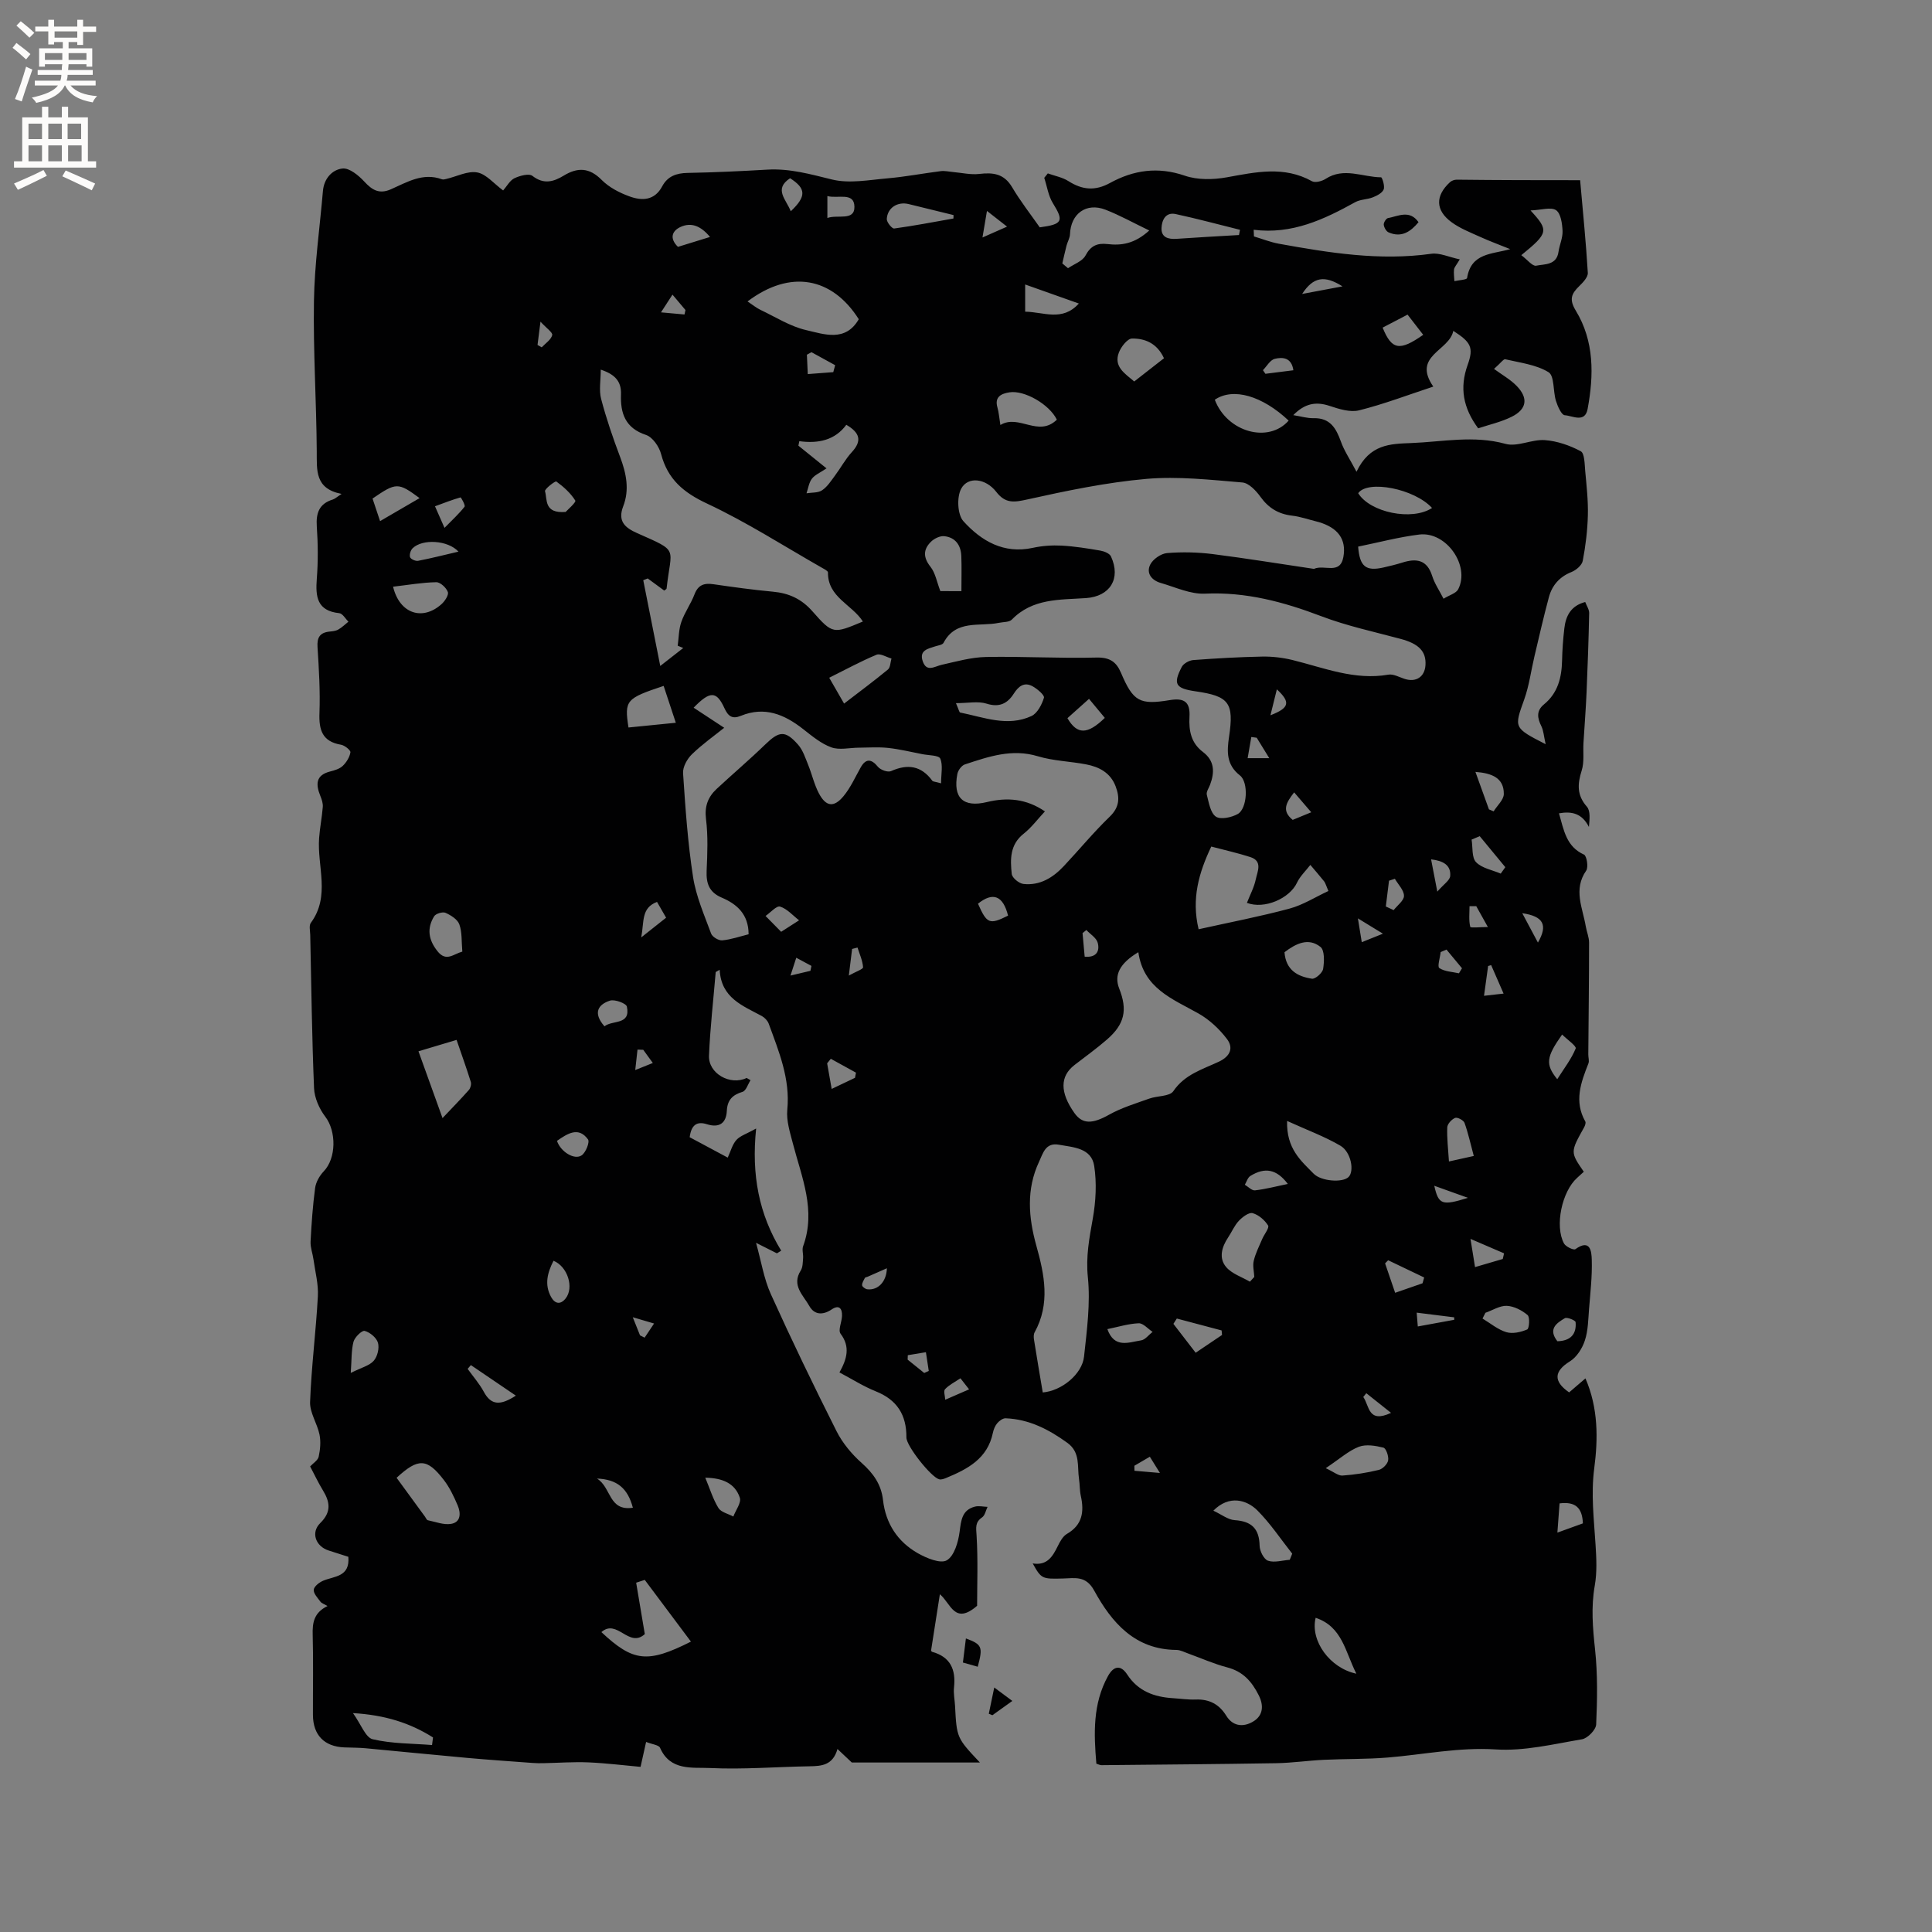 <svg enable-background="new 0 0 400 400" viewBox="0 0 400 400" xmlns="http://www.w3.org/2000/svg"><rect x="0" y="0" width="400" height="400" fill="#808080" stroke="none"/><g fill="#010102"><path d="m327.15 37.31c.61 6.96 1.23 13.06 1.59 19.18.05.89-1 1.99-1.77 2.74-1.62 1.58-2.15 2.74-.71 5.1 3.83 6.3 3.74 13.34 2.44 20.34-.55 2.98-3.15 1.39-4.73 1.3-.68-.04-1.48-1.85-1.83-2.98-.62-2-.29-5.17-1.53-5.93-2.58-1.58-5.91-1.96-8.97-2.68-.34-.08-.91.75-2.32 2 1.68 1.23 3.38 2.18 4.69 3.52 2.44 2.51 2.12 4.8-1 6.37-2.22 1.11-4.72 1.66-6.97 2.41-3.13-4.24-3.88-8.4-2.18-13.13 1.3-3.62.67-4.71-2.97-7.05-.81 4.16-8.59 5.12-4.14 11.54-5.32 1.75-10.25 3.64-15.34 4.91-1.87.47-4.19-.27-6.15-.92-2.84-.94-5.13-.5-7.5 1.92 1.62.26 2.91.66 4.19.63 3.45-.09 4.68 2.09 5.68 4.87.66 1.85 1.79 3.52 3.22 6.22 2.74-5.74 6.99-5.77 11.31-5.94 6.51-.25 12.95-1.65 19.55.17 2.44.67 5.43-.97 8.11-.78 2.55.18 5.18 1.09 7.45 2.3.81.43.8 2.65.93 4.08.28 3.06.63 6.14.55 9.2-.08 3.15-.47 6.32-1.06 9.42-.17.9-1.36 1.92-2.31 2.3-2.49.99-4.02 2.74-4.69 5.19-1.1 4.07-2.03 8.18-3 12.28-.7 2.96-1.09 6.03-2.1 8.88-2.12 5.93-2.25 5.89 4.42 9.31-.38-1.67-.43-2.79-.89-3.73-.84-1.7-1.09-3.18.56-4.53 2.87-2.35 3.65-5.55 3.73-9.07.05-2.22.21-4.45.47-6.66.3-2.57 1.34-4.67 4.32-5.45.3.79.84 1.56.82 2.31-.11 5.48-.31 10.95-.54 16.42-.15 3.49-.43 6.97-.64 10.45-.11 1.9.19 3.93-.36 5.69-.89 2.8-1.04 5.11 1.07 7.51.77.88.55 2.63.42 4.19-1.42-2.78-3.5-3.3-6.2-2.82 1.01 3.51 1.51 6.89 5.17 8.54.58.26.96 2.62.46 3.33-2.72 3.92-.72 7.71-.08 11.55.19 1.12.68 2.22.68 3.33 0 7.72-.1 15.44-.16 23.16-.01.64.24 1.35.02 1.89-1.56 3.94-3 7.84-.64 12 .15.27-.05.85-.24 1.2-2.87 5.14-2.88 5.14-.07 9.21-.45.41-.91.83-1.37 1.25-3.16 2.81-4.69 9.98-2.73 13.6.36.66 1.99 1.43 2.35 1.18 3.16-2.25 3.35.59 3.4 2.2.1 3.37-.29 6.76-.56 10.13-.18 2.22-.19 4.53-.88 6.6-.53 1.62-1.68 3.42-3.08 4.29-3.25 2.01-3.54 4.09-.17 6.43 1.04-.89 2.12-1.82 3.38-2.9 2.67 6.15 2.62 12.5 1.82 18.62-.7 5.37-.06 10.53.27 15.79.18 2.82.33 5.73-.16 8.49-.79 4.46-.42 8.78.06 13.23.55 5.13.46 10.35.23 15.52-.05 1.11-1.77 2.87-2.94 3.07-5.91 1-11.94 2.48-17.83 2.1-7.65-.49-14.95 1.07-22.41 1.68-4.39.36-8.82.26-13.22.47-3.27.16-6.53.64-9.8.7-12.08.2-24.15.29-36.23.41-.29 0-.58-.16-1.05-.31-.53-6.22-.77-12.37 2.4-18.13 1.17-2.13 2.65-2.38 3.98-.34 2.27 3.48 5.59 4.66 9.46 4.91 1.59.1 3.18.34 4.76.28 2.8-.1 4.84.99 6.3 3.36 1.53 2.48 3.95 2.29 5.82 1.03 1.64-1.1 2.05-2.99.9-5.27-1.48-2.93-3.29-4.93-6.54-5.78-2.75-.72-5.38-1.9-8.07-2.87-.8-.28-1.61-.73-2.42-.74-8.62-.06-13.41-5.66-17.06-12.32-1.71-3.11-3.99-2.53-6.4-2.47-4.37.12-4.52.1-6.31-3.12 3 .5 4.14-1.45 5.21-3.62.45-.92 1.04-2.01 1.87-2.49 3.24-1.87 3.6-4.62 2.88-7.88-.25-1.13-.19-2.32-.37-3.48-.4-2.62.33-5.51-2.42-7.5-3.86-2.79-7.94-4.89-12.78-5.08-.58-.02-1.31.53-1.73 1.02-.46.54-.76 1.3-.91 2.01-1.1 5.32-5.22 7.49-9.66 9.32-.45.19-1.03.4-1.46.28-1.67-.45-6.79-6.88-6.78-8.66.04-4.66-1.93-7.8-6.36-9.56-2.52-1.01-4.85-2.5-7.5-3.9 1.53-2.76 2.3-5.28.23-8.02-.55-.73.26-2.43.3-3.69.06-1.54-.62-2.36-2.12-1.35-1.84 1.24-3.6 1.17-4.65-.7-1.23-2.21-3.74-4.25-1.77-7.35.43-.68.41-1.69.48-2.56.07-.82-.26-1.74.01-2.47 2.71-7.42-.29-14.23-2.1-21.18-.6-2.31-1.4-4.76-1.18-7.06.63-6.43-1.75-12.08-3.85-17.84-.23-.62-.83-1.24-1.42-1.57-3.96-2.15-8.43-3.72-8.73-9.58-.27.16-.55.32-.82.47-.48 5.77-1.15 11.53-1.39 17.31-.15 3.72 4.41 6.25 7.79 4.62.27.15.54.31.81.46-.54.83-.92 2.18-1.65 2.41-2.1.64-3.15 1.69-3.26 3.96-.13 2.56-1.59 3.55-4.12 2.75-2.1-.67-3.24.16-3.57 2.69 2.47 1.32 5.05 2.7 7.88 4.22.61-1.31.95-2.71 1.79-3.65.78-.87 2.1-1.26 4.09-2.37-1 9.64.6 17.78 5.19 25.29-.3.18-.59.37-.89.55-1.23-.62-2.46-1.24-4.32-2.18 1.08 3.87 1.63 7.45 3.06 10.62 4.32 9.55 8.88 18.99 13.59 28.35 1.24 2.47 3.14 4.76 5.21 6.6 2.42 2.15 4.07 4.46 4.43 7.7.55 4.85 3.02 8.61 7.19 10.99 1.81 1.03 4.72 2.24 6.02 1.47 1.55-.91 2.37-3.79 2.65-5.93.31-2.39.5-4.48 3.16-5.18.81-.21 1.74.02 2.62.05-.36.74-.53 1.76-1.12 2.17-1.5 1.03-1.25 2.14-1.15 3.76.31 5.05.11 10.14.11 14.55-4.68 4.06-5.44-.51-7.71-2.39-.63 4.03-1.21 7.74-1.82 11.64-.03-.05.06.23.21.28 3.8 1.05 4.94 3.67 4.54 7.36-.14 1.25.14 2.54.21 3.81.35 6.65.35 6.65 5.15 11.75-9.14 0-17.81 0-26.52 0-.71-.67-1.67-1.58-2.97-2.8-.95 3.36-3.25 3.54-5.76 3.58-6.88.11-13.78.69-20.64.36-3.65-.17-8.23.64-10.33-4.18-.26-.6-1.64-.72-2.89-1.22-.37 1.64-.67 3.01-1.15 5.16-3.37-.3-7.09-.77-10.82-.93-3.11-.13-6.23.11-9.35.17-.72.01-1.45.01-2.17-.05-4.53-.34-9.06-.64-13.58-1.05-6.99-.63-13.98-1.34-20.97-1.99-1.47-.14-2.96-.12-4.45-.18-4.15-.17-6.47-2.56-6.49-6.73-.02-5.51.1-11.03-.05-16.54-.07-2.5.21-4.61 3.07-6-.73-.43-1.23-.57-1.47-.9-.57-.78-1.46-1.7-1.38-2.48.07-.69 1.15-1.53 1.97-1.87 2.3-.96 5.55-.75 5.19-4.94-1.31-.42-2.7-.86-4.09-1.31-2.67-.86-3.73-3.7-1.73-5.67 2.34-2.3 2.04-4.35.55-6.79-.94-1.53-1.7-3.17-2.64-4.94.61-.66 1.6-1.25 1.77-2.02.32-1.48.47-3.12.17-4.58-.47-2.3-2.04-4.54-1.95-6.76.27-7.29 1.21-14.56 1.61-21.86.14-2.53-.56-5.1-.91-7.65-.17-1.23-.66-2.47-.6-3.68.19-3.7.45-7.41.94-11.09.16-1.21.91-2.54 1.77-3.44 2.63-2.72 2.65-8.3.34-11.33-1.25-1.63-2.24-3.89-2.33-5.9-.44-10.58-.56-21.17-.79-31.75-.02-.84-.29-1.93.13-2.49 4.09-5.55 1.27-11.71 1.71-17.57.16-2.15.59-4.28.76-6.43.06-.73-.21-1.54-.5-2.25-.96-2.38-1.03-4.32 2.05-5.09.91-.23 1.94-.54 2.58-1.15.76-.73 1.43-1.8 1.59-2.81.07-.43-1.19-1.44-1.94-1.57-3.87-.65-4.6-3.03-4.47-6.54.17-4.55-.11-9.12-.4-13.67-.13-1.98.47-2.99 2.43-3.21.63-.07 1.32-.12 1.85-.42.77-.43 1.42-1.08 2.12-1.64-.63-.61-1.21-1.69-1.9-1.76-4.6-.48-4.94-3.4-4.65-7.13.28-3.58.25-7.22 0-10.81-.19-2.8.49-4.72 3.31-5.59.47-.15.87-.54 1.82-1.16-5.56-1.08-5.11-4.9-5.14-8.8-.07-10.39-.75-20.78-.58-31.16.12-7.6 1.21-15.18 1.86-22.77.22-2.56 1.92-4.42 4.06-4.64 1.42-.15 3.33 1.43 4.51 2.71 1.64 1.78 3.11 2.64 5.5 1.59 3.35-1.47 6.62-3.52 10.57-2.07.27.1.63-.01.94-.08 2.13-.5 4.39-1.7 6.36-1.34 1.87.34 3.44 2.31 5.37 3.73.8-.91 1.4-2.08 2.34-2.53 1.12-.53 3.01-1.04 3.73-.48 2.34 1.82 4.38 1.21 6.46-.05 2.92-1.78 5.34-1.68 7.89.9 1.51 1.52 3.63 2.62 5.68 3.37 2.59.96 5.23.94 6.83-2.06 1.11-2.09 2.93-2.74 5.27-2.78 5.51-.1 11.01-.36 16.51-.68 4.63-.27 8.91.95 13.36 2.04 3.61.89 7.69.09 11.54-.24 3.69-.32 7.34-1.03 11.02-1.49.8-.1 1.65.11 2.47.18 1.83.16 3.7.61 5.5.4 2.87-.34 5.12-.04 6.77 2.74 1.72 2.91 3.82 5.59 5.73 8.32 4.76-.64 5.01-1.3 2.72-5-.95-1.53-1.21-3.49-1.79-5.25.25-.31.49-.61.74-.92 1.43.52 3.02.8 4.27 1.6 2.86 1.82 5.51 2.08 8.59.39 4.88-2.68 9.93-3.43 15.49-1.52 2.65.91 5.89.85 8.71.34 5.99-1.08 11.84-2.41 17.63.81.66.37 2.07 0 2.83-.49 3.78-2.46 7.66-.35 11.48-.32.22 0 .82 1.83.53 2.52-.3.73-1.37 1.28-2.23 1.62-1.17.47-2.58.41-3.66 1.01-6.49 3.59-13.09 6.71-21.02 5.71.02.46.04.92.06 1.38 1.71.51 3.4 1.19 5.15 1.51 10.44 1.89 20.88 3.58 31.57 2.08 1.74-.24 3.64.69 5.89 1.16-.72 1.22-1.14 1.64-1.19 2.1-.09.79.04 1.61.08 2.41.91-.21 2.56-.29 2.62-.64.84-5.23 5.1-4.9 8.93-5.99-2.09-.85-4.2-1.62-6.25-2.55-2.01-.91-4.14-1.74-5.9-3.03-3.36-2.47-3.38-5.47-.31-8.29.34-.31.92-.51 1.38-.51 8.48.1 16.94.11 25.56.11zm-55.11 80.47c2.12-.98 5.4 1.31 6.09-2.45.67-3.7-1.15-6.06-5.06-7.23-.1-.03-.2-.05-.31-.08-1.75-.43-3.47-1.05-5.25-1.26-2.81-.33-4.86-1.56-6.53-3.88-.92-1.28-2.42-2.88-3.77-2.99-6.61-.55-13.32-1.31-19.88-.74-8.27.73-16.49 2.45-24.61 4.25-2.76.61-4.55.9-6.46-1.57-2.16-2.79-5.83-3.25-7.24-.68-.96 1.73-.8 5.4.45 6.77 3.69 4.07 8.34 6.83 14.39 5.5 1.92-.42 3.96-.56 5.92-.46 2.7.15 5.38.58 8.05 1.04.8.14 1.91.59 2.19 1.21 2.1 4.59-.19 8.27-5.18 8.62-5.43.37-11.05.02-15.35 4.45-.55.56-1.77.48-2.68.67-4 .84-8.88-.76-11.46 4.14-.23.43-1.12.54-1.72.73-1.52.49-3.36.83-2.59 3.08.81 2.34 2.43 1.08 3.93.74 3.03-.68 6.11-1.56 9.18-1.62 7.61-.15 15.23.32 22.84.12 2.76-.07 4.12.87 5.09 3.14 2.54 5.97 3.86 6.7 10.11 5.67 3.01-.5 4.25.39 4.08 3.45-.16 2.93.34 5.44 2.79 7.29 2.44 1.85 2.43 4.21 1.47 6.79-.26.69-.83 1.48-.67 2.08.42 1.61.74 3.73 1.87 4.51.97.67 3.26.18 4.55-.55 1.95-1.1 2.26-6.55.44-7.97-2.84-2.22-2.71-4.95-2.26-8 1.06-7.05.01-8.42-6.93-9.42-4.15-.6-4.71-1.48-2.86-5.05.37-.71 1.53-1.35 2.37-1.42 4.75-.36 9.51-.63 14.27-.72 2.08-.04 4.22.21 6.25.7 6.54 1.61 12.89 4.26 19.89 3.04 1.02-.18 2.22.5 3.31.86 2.39.8 4.22-.38 4.37-2.85.17-2.85-1.41-4.41-5.13-5.41-5.51-1.48-11.13-2.68-16.44-4.7-7.81-2.97-15.6-5.06-24.08-4.67-3.01.14-6.12-1.34-9.14-2.21-1.87-.53-3.09-2-2.2-3.8.56-1.13 2.22-2.28 3.48-2.39 3.14-.26 6.36-.18 9.49.21 7.01.89 14 2.04 20.93 3.06zm-93.39 10.9c-2.23-3.52-7.3-5.02-7.23-10.17 0-.31-.76-.68-1.21-.94-7.9-4.5-15.59-9.45-23.8-13.3-4.9-2.29-8.16-5.02-9.54-10.27-.4-1.53-1.76-3.5-3.12-3.95-4.31-1.42-5.32-4.5-5.18-8.39.09-2.64-1.16-4.13-4.19-5.13 0 2.22-.4 4.26.08 6.07 1.07 4.08 2.45 8.09 3.94 12.04 1.27 3.38 1.96 6.75.63 10.18-1.21 3.13.41 4.46 2.89 5.56 8.82 3.91 7.04 2.8 6.09 11.47-.01.13-.27.23-.49.42-1.12-.82-2.27-1.66-3.42-2.51-.31.12-.62.25-.92.37 1.12 5.66 2.25 11.32 3.52 17.75 2.22-1.73 3.49-2.73 4.76-3.72-.38-.16-.77-.31-1.15-.47.23-1.65.21-3.38.75-4.92.69-1.98 1.98-3.75 2.73-5.72.76-1.99 2.02-2.37 3.93-2.09 4.08.59 8.18 1.16 12.28 1.54 3.32.3 5.93 1.48 8.21 4.07 4.2 4.78 4.34 4.66 10.44 2.11zm57.03 68.46c-3.92 2.35-5.05 4.77-3.96 7.53 1.76 4.45 1.12 7.38-2.53 10.55-2.15 1.87-4.48 3.54-6.74 5.29-3.01 2.34-3.02 5.66-.01 9.92 1.69 2.39 3.77 2.27 7.18.36 2.59-1.45 5.52-2.33 8.34-3.34 1.66-.6 4.2-.42 4.96-1.53 2.36-3.48 6.04-4.52 9.41-6.1 2.43-1.13 3.08-2.9 1.69-4.72-1.59-2.09-3.68-4.04-5.96-5.31-5.34-3-11.3-5.15-12.38-12.65zm-80.69-3.71c-.01-4.14-2.41-6.25-5.57-7.59-2.6-1.11-3.23-2.93-3.12-5.55.16-3.57.31-7.19-.13-10.72-.33-2.65.42-4.57 2.2-6.23 3.33-3.1 6.81-6.05 10.08-9.22 2.87-2.78 4.12-2.96 6.78.05 1 1.13 1.5 2.74 2.09 4.18.79 1.95 1.25 4.06 2.22 5.9 1.46 2.77 3.1 3 5.1.59 1.46-1.76 2.42-3.94 3.56-5.96 1.06-1.87 2.2-1.8 3.57-.12.52.64 2.04 1.19 2.71.89 3.45-1.54 6.26-1.12 8.55 2 .14.19.55.17 1.81.53 0-1.96.42-3.75-.17-5.12-.3-.7-2.38-.66-3.67-.91-2.37-.46-4.72-1.04-7.11-1.3-2.02-.22-4.07-.06-6.11-.05-1.91.01-3.99.54-5.67-.07-2.12-.77-4-2.35-5.83-3.78-3.88-3.05-7.99-4.76-12.91-2.74-1.76.72-2.62.09-3.39-1.6-1.62-3.53-2.94-3.63-6.37-.09 2.18 1.43 4.21 2.77 6.33 4.16-1.99 1.6-4.5 3.37-6.68 5.48-.99.96-1.92 2.63-1.84 3.91.48 7.18.97 14.39 2.07 21.5.62 4.01 2.32 7.87 3.74 11.72.25.69 1.56 1.47 2.3 1.4 1.85-.17 3.65-.81 5.46-1.26zm60.9 94.86c3.88-.31 8.16-3.77 8.55-7.43.59-5.46 1.34-11.03.79-16.43-.44-4.27.3-8.08 1.02-12.13.63-3.56.84-7.37.29-10.92-.58-3.71-4.3-3.84-7.31-4.38-2.79-.5-3.29 1.8-4.11 3.54-2.67 5.7-2.19 11.53-.55 17.39 1.68 6.01 2.9 11.99-.36 17.91-.23.41-.21 1.03-.13 1.53.58 3.66 1.2 7.3 1.81 10.92zm.45-120.3c-1.51 1.61-2.78 3.34-4.4 4.62-2.87 2.26-2.79 5.31-2.47 8.33.08.8 1.5 1.97 2.41 2.07 3.41.38 6.12-1.29 8.38-3.7 3.19-3.4 6.16-7.01 9.5-10.23 2.06-1.99 2.1-3.97 1.21-6.3-1.06-2.78-3.38-4-6.08-4.52-3.32-.64-6.79-.71-10-1.68-5.38-1.63-10.21.07-15.11 1.68-.69.22-1.43 1.23-1.57 1.98-.95 4.97 1.23 7 6.12 5.82 4.2-1.02 8.16-.7 12.01 1.93zm31.82 24.4c6.48-1.44 12.71-2.63 18.81-4.27 2.79-.75 5.35-2.39 8.06-3.65-.53-1.24-.63-1.68-.88-1.99-.92-1.16-1.9-2.27-2.86-3.41-.94 1.23-2.13 2.33-2.77 3.7-1.51 3.22-6.7 5.55-10.36 4.16.64-1.64 1.5-3.23 1.85-4.93.33-1.58 1.45-3.71-1.13-4.55-2.59-.84-5.27-1.43-8.1-2.18-2.56 5.4-4.14 10.75-2.62 17.12zm-93.39-129.98c1.1.73 1.84 1.35 2.69 1.75 3.12 1.48 6.14 3.42 9.43 4.18 3.73.86 8.15 2.53 10.91-2.25-5.52-8.7-14.17-10.36-23.03-3.68zm126.42 50.76c.31 4.12 1.58 5.14 5.21 4.33 1.34-.3 2.68-.63 3.99-1.04 2.9-.91 5.08-.55 6.13 2.79.49 1.56 1.46 2.97 2.35 4.71 1.22-.76 2.61-1.12 3.04-1.97 2.49-4.89-2.48-11.99-8.05-11.32-4.27.52-8.47 1.65-12.67 2.5zm-147.7 213.93c-.59.19-1.19.39-1.78.58.62 3.66 1.23 7.32 1.79 10.64-3.29 3-5.73-3.28-8.99-.41 6.58 6.15 9.53 6.51 18.54 1.97-3.24-4.32-6.4-8.55-9.56-12.78zm86.45-272.56c.39.33.79.66 1.18.99 1.24-.85 2.98-1.44 3.61-2.61 1.08-2.04 2.43-2.63 4.54-2.39 2.88.33 5.6-.02 8.67-2.81-3.35-1.61-6.13-3.17-9.08-4.31-3.97-1.53-7.17.84-7.33 5.08-.03.8-.51 1.57-.72 2.37-.31 1.21-.58 2.45-.87 3.68zm-128.32 176.95c2.07-2.19 3.82-3.97 5.47-5.84.34-.39.53-1.19.38-1.67-.9-2.87-1.92-5.71-2.94-8.68-2.8.84-5.26 1.57-7.89 2.36 1.7 4.72 3.26 9.04 4.98 13.83zm-9.51 74.47c2.04 2.79 3.97 5.42 5.89 8.06.19.26.34.68.58.73 1.6.33 3.3 1.01 4.82.75 2.05-.35 2.02-2.26 1.36-3.82-.78-1.82-1.65-3.68-2.85-5.24-3.49-4.55-5.31-4.62-9.8-.48zm184.37-73.88c-.17 5.74 2.87 8.24 5.51 10.93 1.52 1.55 5.95 1.91 7.21.68 1.23-1.19.55-5.17-1.68-6.48-3.28-1.92-6.91-3.25-11.04-5.13zm-7.7 33.28c.3-.33.61-.66.91-.99-.06-1.13-.37-2.31-.11-3.36.37-1.55 1.12-3.01 1.75-4.49.41-.97 1.52-2.31 1.21-2.8-.7-1.12-1.96-2.21-3.2-2.55-.77-.21-2.11.8-2.85 1.59-.92.97-1.46 2.3-2.22 3.44-1.33 1.99-1.98 4.29-.4 6.14 1.19 1.39 3.24 2.04 4.91 3.02zm-7.27-182.6c2.56 6.73 11.11 9.08 15.29 4.32-5.46-5.13-11.47-6.91-15.29-4.32zm-76.29 5.19c-2.35 3.19-5.79 3.93-9.73 3.39-.06.31-.13.62-.19.93 1.7 1.38 3.41 2.75 5.82 4.7-1.34.91-2.43 1.35-3.03 2.15-.62.82-.76 1.99-1.11 3.01 1.09-.18 2.38-.06 3.22-.62 1.09-.73 1.86-1.95 2.67-3.04 1.2-1.6 2.15-3.4 3.49-4.86 2.16-2.34 1.67-4.02-1.14-5.66zm22.7 57.63c.61 1.4.69 1.91.87 1.94 4.89.98 9.81 3.02 14.76.73 1.23-.57 2.15-2.37 2.59-3.79.16-.52-1.37-1.83-2.35-2.37-1.71-.94-2.89-.05-3.89 1.51-1.3 2.04-2.98 2.93-5.65 2.08-1.76-.55-3.83-.1-6.33-.1zm53.29 167.19c1.7.79 3.03 1.87 4.42 1.96 3.5.23 5.09 1.76 5.16 5.31.02 1.09.88 2.8 1.74 3.09 1.32.45 2.98-.08 4.5-.19.17-.42.34-.84.51-1.27-2.38-3.01-4.53-6.27-7.23-8.97-2.17-2.15-5.8-3.27-9.1.07zm-52.16-190.38c0-2.63.07-4.94-.02-7.25-.08-2.26-1.23-3.89-3.54-4.13-.87-.09-2.05.48-2.72 1.13-1.64 1.6-1.67 3.25-.12 5.21 1.02 1.29 1.31 3.15 2.04 5.03 1.11.01 2.64.01 4.36.01zm19.76-35.5c-1.54-3.18-6.74-6.16-9.82-5.66-1.61.26-3.14.87-2.48 3.14.28.98.35 2.01.61 3.62 3.84-2.33 7.84 2.63 11.69-1.1zm-129.36 274.4c.07-.52.13-1.05.2-1.57-4.75-3-9.94-4.65-16.57-5.04 1.68 2.34 2.6 5.06 4.08 5.41 3.97.94 8.18.87 12.29 1.2zm40.67-210.67c3.28-.33 6.36-.64 9.8-.98-.9-2.72-1.71-5.17-2.52-7.63-7.81 2.6-8.14 2.97-7.28 8.61zm184.85-97.79c1.22.91 2.31 2.33 3.07 2.18 1.75-.36 4.23-.06 4.63-2.87.21-1.45.9-2.9.84-4.32-.07-1.51-.35-3.62-1.34-4.3-1.04-.71-3.03-.04-5.29.05 3.84 4.17 3.72 4.66-1.91 9.26zm-18.48 52.34c-3.67-4.01-13.33-5.86-15.29-3.06 2.44 3.98 11.13 5.8 15.29 3.06zm-121.73 40.5c3.25-2.5 6.22-4.7 9.07-7.05.52-.43.51-1.51.74-2.28-1.05-.29-2.31-1.11-3.1-.78-3.27 1.36-6.39 3.07-9.79 4.76.8 1.37 1.84 3.18 3.08 5.35zm-93.38-24.2c1.37 5.66 6.14 7.1 10.02 3.62.7-.62 1.54-1.9 1.32-2.52-.31-.88-1.56-2.04-2.39-2.03-2.89.05-5.77.56-8.95.93zm175.14-72.81c.07-.36.14-.72.21-1.08-4.44-1.1-8.85-2.3-13.31-3.26-2.1-.45-2.87 1.25-2.94 2.89-.08 1.93 1.37 2.35 3.07 2.24 4.32-.3 8.65-.54 12.97-.79zm17.96 255.31c1.68.78 2.6 1.59 3.46 1.53 2.53-.18 5.06-.57 7.52-1.17.8-.19 1.8-1.2 1.94-1.97.15-.84-.43-2.51-.98-2.64-1.63-.41-3.6-.74-5.08-.18-2.11.81-3.9 2.45-6.86 4.43zm-33.49-229.8c-1.46-3.16-3.98-4.11-6.62-4.08-.94.01-2.27 1.71-2.72 2.9-1.1 2.91 1.18 4.3 3.18 5.99 2.09-1.64 4.05-3.17 6.16-4.81zm-145.27 122.85c-.19-2.14-.03-4.02-.62-5.64-.37-1.03-1.74-1.89-2.86-2.39-.59-.26-2.01.16-2.35.71-1.54 2.5-1.2 4.88.69 7.24 1.8 2.27 3.29.58 5.14.08zm170.22.13c.29 3.75 2.76 5.04 5.69 5.48.7.1 2.18-1.21 2.31-2.03.24-1.5.33-3.85-.55-4.55-2.5-1.99-5.09-.7-7.45 1.1zm-68.54-151.91c.01-.24.02-.48.02-.71-3.1-.76-6.19-1.53-9.29-2.28-2.31-.56-4.41.77-4.53 3.1-.03.66 1.09 2.02 1.53 1.96 4.11-.56 8.19-1.35 12.27-2.07zm83.42 301.28c-2.31-4.53-2.9-9.74-8.43-11.57-1.16 4.76 2.95 10.42 8.43 11.57zm26.72-74.72c-.2.4-.4.79-.6 1.19 1.63.98 3.17 2.29 4.93 2.82 1.3.39 3.01 0 4.32-.56.42-.18.59-2.55.08-2.98-1.17-.99-2.81-1.84-4.3-1.91-1.45-.06-2.95.92-4.43 1.44zm-95.29-212.9v5.63c3.8.04 7.68 2.12 11.11-1.69-3.69-1.31-7.2-2.55-11.11-3.94zm-133.56 48.99c2.91-1.69 5.48-3.19 8.18-4.76-4.45-3.28-4.82-3.28-9.74.09.47 1.39.95 2.84 1.56 4.67zm-6.07 176.36c2.25-1.13 3.87-1.5 4.76-2.52.77-.88 1.19-2.62.87-3.73-.3-1.04-1.65-2.16-2.75-2.45-.57-.15-2.05 1.3-2.31 2.24-.47 1.81-.37 3.77-.57 6.46zm73.4 21.69c.97 2.33 1.6 4.46 2.73 6.28.55.88 2.02 1.19 3.08 1.76.49-1.31 1.69-2.86 1.34-3.9-1-3-3.6-4.08-7.15-4.14zm159.11-66.61c-.68-2.53-1.16-4.75-1.92-6.86-.2-.54-1.48-1.21-1.94-1.02-.72.29-1.6 1.25-1.63 1.95-.09 2.25.19 4.5.35 7.07 1.8-.41 3.09-.69 5.14-1.14zm-57.58 40.74c2.13-1.44 3.8-2.56 5.46-3.68-.03-.31-.06-.63-.09-.94-3.09-.82-6.18-1.64-9.27-2.46-.24.37-.47.74-.71 1.1 1.47 1.91 2.93 3.81 4.61 5.98zm75.87-65.88c-3.29 4.66-3.51 6.15-1.01 9.25 1.41-2.23 2.92-4.17 3.82-6.36.2-.49-1.77-1.86-2.81-2.89zm-32-149.05c-1.93 1.01-3.56 1.86-5.16 2.69 1.89 4.65 3.53 4.9 8.4 1.49-1.02-1.31-2.03-2.62-3.24-4.18zm-174.31 40.85c.35-.39 2.21-2.01 2-2.35-.97-1.55-2.42-2.86-3.93-3.95-.22-.16-2.47 1.57-2.34 2.02.5 1.73-.24 4.64 4.27 4.28zm-2.51 155.04c-1.25 2.44-1.93 4.91-.5 7.5.79 1.43 1.94 1.64 3 .31 1.8-2.25.42-6.63-2.5-7.81zm-17.11 21.6c-.22.26-.44.52-.67.78 1.13 1.58 2.44 3.06 3.35 4.75 1.51 2.8 3.41 2.89 6.63.79-3.34-2.27-6.33-4.3-9.31-6.32zm131.25-134c-1.11-1.33-2.1-2.53-3.27-3.94-1.59 1.42-3.05 2.73-4.47 4 2.01 3.44 4.13 3.44 7.74-.06zm.53 126.55c1.45 4.07 4.44 2.72 6.98 2.33.86-.13 1.59-1.15 2.38-1.76-.96-.63-1.95-1.82-2.88-1.78-2.16.09-4.29.77-6.48 1.21zm76.2-115.37c1.03 2.84 1.91 5.3 2.8 7.76.32.14.65.27.97.41.74-1.2 2.1-2.39 2.11-3.6.02-3.31-2.43-4.3-5.88-4.57zm.89 13.31c-.56.24-1.12.47-1.68.71.26 1.6 0 3.71.92 4.67 1.21 1.26 3.36 1.62 5.11 2.37.32-.44.63-.88.95-1.33-1.77-2.14-3.53-4.28-5.3-6.42zm-11.84 92.57c.11-.4.23-.8.34-1.2-2.49-1.19-4.97-2.38-7.46-3.57-.21.22-.42.43-.63.65.68 2 1.36 4 2.08 6.09 2.14-.74 3.91-1.35 5.67-1.97zm-199.6-151.48c-2.17-2.38-7.46-2.7-9.5-.69-.42.41-.7 1.35-.52 1.84.16.42 1.14.85 1.66.75 2.76-.53 5.48-1.23 8.36-1.9zm171.71 130.91c-2.31-3.05-4.71-3.53-7.76-1.65-.55.34-.77 1.2-1.14 1.82.7.41 1.46 1.24 2.11 1.16 2.19-.25 4.34-.82 6.79-1.33zm-151.31-8.92c.71 2.22 3.58 4.04 5.11 3 .85-.58 1.71-2.75 1.31-3.3-1.95-2.67-4.16-1.27-6.42.3zm9.83-23.71c1.68-1.36 5.45-.2 4.64-4.08-.14-.67-2.52-1.56-3.5-1.24-2.42.78-3.61 2.51-1.14 5.32zm36.58-19.57c1.59-1.02 2.65-1.7 3.71-2.38-1.29-1-2.47-2.38-3.93-2.84-.73-.23-1.99 1.24-3.01 1.94 1 1.01 2 2.03 3.23 3.28zm40.75-5.82c1.85 4.18 2.38 4.39 6.23 2.47-1.03-4.09-3.08-4.99-6.23-2.47zm125.24 128.3c-.12-3.23-1.55-4.56-4.83-4.14-.14 1.92-.28 3.77-.45 6.05 1.98-.72 3.6-1.3 5.28-1.91zm-235.69-206.11c1.65-1.69 3.03-2.94 4.15-4.38.22-.28-.73-1.96-.84-1.93-1.75.5-3.45 1.17-5.28 1.84.72 1.64 1.13 2.57 1.97 4.47zm54.97-60.23c-1.92-2.32-3.89-3.05-6.04-2.1-1.74.77-2.48 2.3-.6 4.15 1.99-.62 4.04-1.25 6.64-2.05zm158.39 213.28c2.21-.65 3.98-1.16 5.74-1.68.09-.39.18-.78.27-1.17-2.06-.89-4.13-1.77-6.95-2.99.4 2.54.63 3.95.94 5.84zm-133.38-43.13c-.25.31-.51.63-.76.94.29 1.61.57 3.22.94 5.3 1.81-.86 3.32-1.58 4.83-2.3.07-.36.14-.71.2-1.07-1.74-.96-3.47-1.91-5.21-2.87zm-.71-174.08c2.13-.77 5.64.7 5.6-2.33-.04-3.12-3.47-1.61-5.6-2.21zm-40.27 267.03c-1.07-4.04-3.27-5.88-7.44-6.04 3 1.79 2.37 6.81 7.44 6.04zm36.98-239.24c-.32.17-.63.34-.95.52.06 1.34.12 2.68.18 4.01 1.76-.13 3.52-.27 5.28-.4.13-.48.26-.96.39-1.44-1.64-.9-3.27-1.8-4.9-2.69zm-4.29-29.18c3.27-3.09 3.18-4.71-.14-6.84-3.43 2.25-.84 4.34.14 6.84zm158.72 233.95c2.74-.07 3.99-1.48 3.77-3.96-.03-.36-1.76-1.08-2.23-.81-1.7 1.01-3.53 2.23-1.54 4.77zm-189.68-83.61c2.2-1.75 3.64-2.88 5.15-4.08-.74-1.28-1.3-2.27-1.88-3.27-3.32 1.26-2.64 4.06-3.27 7.35zm154.16-6.4 1.62.75c.77-.99 2.15-1.98 2.14-2.96-.01-1.18-1.21-2.35-1.89-3.53-.4.13-.81.26-1.21.4-.22 1.78-.44 3.56-.66 5.34zm-15.44-19.51c-1.26-1.46-2.32-2.69-3.54-4.12-1.63 2.11-2.67 3.78-.3 5.7 1.22-.5 2.38-.98 3.84-1.58zm26.1 16.43c1.31-1.52 2.6-2.33 2.67-3.24.17-2.27-1.48-3.15-3.96-3.44.39 2.04.73 3.81 1.29 6.68zm1.9 12c-.4.17-.8.35-1.21.52-.12 1.15-.72 3-.28 3.3 1.1.74 2.68.78 4.07 1.09.21-.35.42-.69.63-1.04-1.06-1.28-2.14-2.58-3.21-3.87zm-2.53 48.9c.89 3.92 1.6 4.17 6.97 2.5-2.12-.76-4.23-1.52-6.97-2.5zm-8.95 47.02c-1.71-1.36-3.41-2.71-5.12-4.07-.21.26-.42.52-.63.78 1.3 1.83.95 5.52 5.75 3.29zm-26.52-215.88c.17.25.34.5.51.75 1.92-.24 3.83-.48 5.79-.73-.38-2.68-2.26-2.75-3.85-2.37-.95.23-1.65 1.53-2.45 2.35zm16.47-17.35c-3.72-2.35-6.04-1.99-8.36 1.57 2.98-.55 5.57-1.04 8.36-1.57zm33.35 146.42c-.92-2.1-1.75-4-2.57-5.89-.21.06-.42.12-.63.18-.27 1.99-.55 3.97-.85 6.17 1.52-.18 2.56-.29 4.05-.46zm-127.68 56.87c-1.39.61-2.7 1.19-4 1.76-.19.08-.49.11-.56.25-.25.49-.61 1.03-.57 1.52.03.31.67.78 1.07.82 2.23.26 3.99-1.59 4.06-4.35zm134.79-67.43c2.11-3.64 1.13-5.45-3.24-6.08 1.13 2.12 2.12 3.98 3.24 6.08zm-179.18-134.15c-.92 1.43-1.65 2.55-2.38 3.67 1.62.15 3.25.29 4.87.44.07-.31.14-.61.2-.92-.72-.85-1.44-1.71-2.69-3.19zm48.72 219.58c-.01.31-.02.62-.03.92 1.14.92 2.29 1.84 3.43 2.76.31-.14.63-.28.94-.42-.2-1.29-.39-2.59-.59-3.88-1.24.21-2.5.42-3.75.62zm72.24-127.84c-.37-.05-.74-.1-1.12-.15-.25 1.46-.51 2.92-.76 4.38h4.48c-1.19-1.94-1.89-3.08-2.6-4.23zm-61.34 132.62c-1.19.8-2.36 1.37-3.19 2.26-.36.38.01 1.43.04 2.18 1.56-.68 3.12-1.36 4.94-2.15-.77-.98-1.25-1.6-1.79-2.29zm106.79-97.75c-.46 0-.93.01-1.39.01 0 1.44-.18 2.92.15 4.27.07.27 2.12.04 3.65.04-1.01-1.82-1.71-3.07-2.41-4.32zm-81.07 10.46c2.52.23 3.14-1.24 2.7-2.88-.27-1.02-1.54-1.77-2.35-2.64-.26.21-.53.43-.79.64.15 1.63.3 3.27.44 4.88zm-20.23-154.4c-.33 1.93-.58 3.41-.93 5.5 1.92-.85 3.27-1.45 5.09-2.25-1.54-1.21-2.66-2.08-4.16-3.25zm58.69 104.42c3.93-1.52 4.22-2.69 1.33-5.37-.53 2.13-.93 3.75-1.33 5.37zm30.51 126.54c2.79-.51 5.16-.94 7.54-1.38 0-.17 0-.34 0-.51-2.52-.32-5.03-.63-7.77-.97.09 1.21.15 1.92.23 2.86zm-117.8-72.65c1.48-.83 2.98-1.33 2.95-1.72-.1-1.38-.72-2.72-1.15-4.08-.37.1-.75.19-1.12.29-.18 1.5-.37 2.99-.68 5.51zm106.2-6.91c1.58-.63 2.75-1.1 4.38-1.76-1.87-1.14-3.26-1.99-5.18-3.17.31 1.94.52 3.25.8 4.93zm-43.88 106.53c-1.13.66-2.17 1.27-3.2 1.87.01.35.01.7.02 1.04 1.55.13 3.1.27 5.27.45-.94-1.51-1.42-2.29-2.09-3.36zm-105.55-25.13c.32.16.64.32.95.48.65-.98 1.31-1.95 1.96-2.93-1.24-.37-2.49-.74-4.41-1.3.75 1.85 1.13 2.8 1.5 3.75zm-21.22-205.05c.29.16.58.32.87.49.77-.83 1.92-1.56 2.17-2.53.14-.53-1.22-1.46-2.43-2.78-.28 2.22-.44 3.52-.61 4.82zm56.5 129.58c.07-.34.14-.68.21-1.02-.96-.52-1.93-1.04-3.14-1.69-.45 1.38-.76 2.33-1.2 3.69 1.62-.39 2.88-.68 4.13-.98zm-34.61 16.35c-.4-.01-.79-.03-1.19-.04-.13 1.21-.27 2.42-.47 4.23 1.68-.67 2.56-1.03 3.64-1.46-.79-1.1-1.39-1.92-1.98-2.73z"/><path d="m293.69 46c-1.62 1.95-3.52 3.28-6.2 2.11-.49-.21-.94-1.02-1-1.59-.04-.44.49-1.3.88-1.37 2.16-.41 4.49-1.76 6.32.85z"/><path d="m202.43 345.08c-1.09-.31-1.96-.55-3.07-.87.21-1.73.41-3.33.62-4.99 3.35 1.25 3.56 1.74 2.45 5.86z"/><path d="m209.59 352.16c-1.62 1.16-2.87 2.06-4.13 2.96-.25-.1-.49-.21-.74-.31.35-1.66.69-3.32 1.13-5.43 1.49 1.1 2.4 1.78 3.74 2.78z"/></g><path d="m2.6 9.9.8-1c.9.7 1.9 1.4 2.9 2.3l-.9 1.1c-1.1-1-2-1.8-2.8-2.4zm.5 10.6c.9-2.1 1.6-4.3 2.3-6.7.4.2.8.4 1.3.6-.7 2.1-1.5 4.3-2.2 6.6zm.3-15.2.9-.9c1 .8 2 1.6 2.8 2.4l-1 1c-.9-.9-1.8-1.7-2.7-2.5zm12.6-1.2h1.2v1.4h2.7v1.1h-2.7v2.7h-1.2v-.6h-1.8v1.3h4.9v3.8h-1.2v-.5h-3.7c0 .4-.1.9-.1 1.2h5.1v1h-5.2c0 .5-.1.9-.2 1.2h6v1h-5.2c1.1 1.3 2.9 2 5.5 2.2-.4.4-.7.8-.9 1.3-2.9-.5-4.8-1.6-5.7-3.5h-.1c-.8 1.7-2.7 2.9-5.9 3.6-.2-.4-.6-.8-.9-1.1 2.8-.6 4.6-1.4 5.4-2.5h-4.8v-1h5.3c.1-.3.2-.7.2-1.2h-4.9v-1h5c0-.4 0-.8.1-1.2h-3.6v.5h-1.2v-3.8h4.9v-1.3h-1.8v.5h-1.2v-2.7h-2.7v-1h2.7v-1.4h1.2v1.4h4.8zm-6.7 8.3h3.6c0-.4 0-.9 0-1.4h-3.6zm1.9-4.6h4.8v-1.3h-4.7v1.3zm6.7 3.2h-3.7v1.4h3.7z" fill="#fcfbfa"/><path d="m8.7 22.1h1.3v2.2h2.8v-2.2h1.3v2.2h4.1v9.1h1.7v1.3h-17v-1.3h1.7v-9.1h4.1zm.3 13.1.7 1.2c-1.8.9-3.8 1.9-6 2.9-.2-.4-.5-.8-.8-1.3 2.3-1 4.4-1.9 6.1-2.8zm-3.1-6.4h2.8v-3.2h-2.8zm0 4.6h2.8v-3.3h-2.8zm4.1-4.6h2.8v-3.2h-2.8zm0 4.6h2.8v-3.3h-2.8zm3.6 1.9c2.1.9 4.1 1.8 6.1 2.7l-.7 1.4c-2.2-1.1-4.2-2-6.1-2.9zm3.2-9.7h-2.8v3.2h2.8zm-2.7 7.8h2.8v-3.3h-2.8z" fill="#fcfbfa"/></svg>